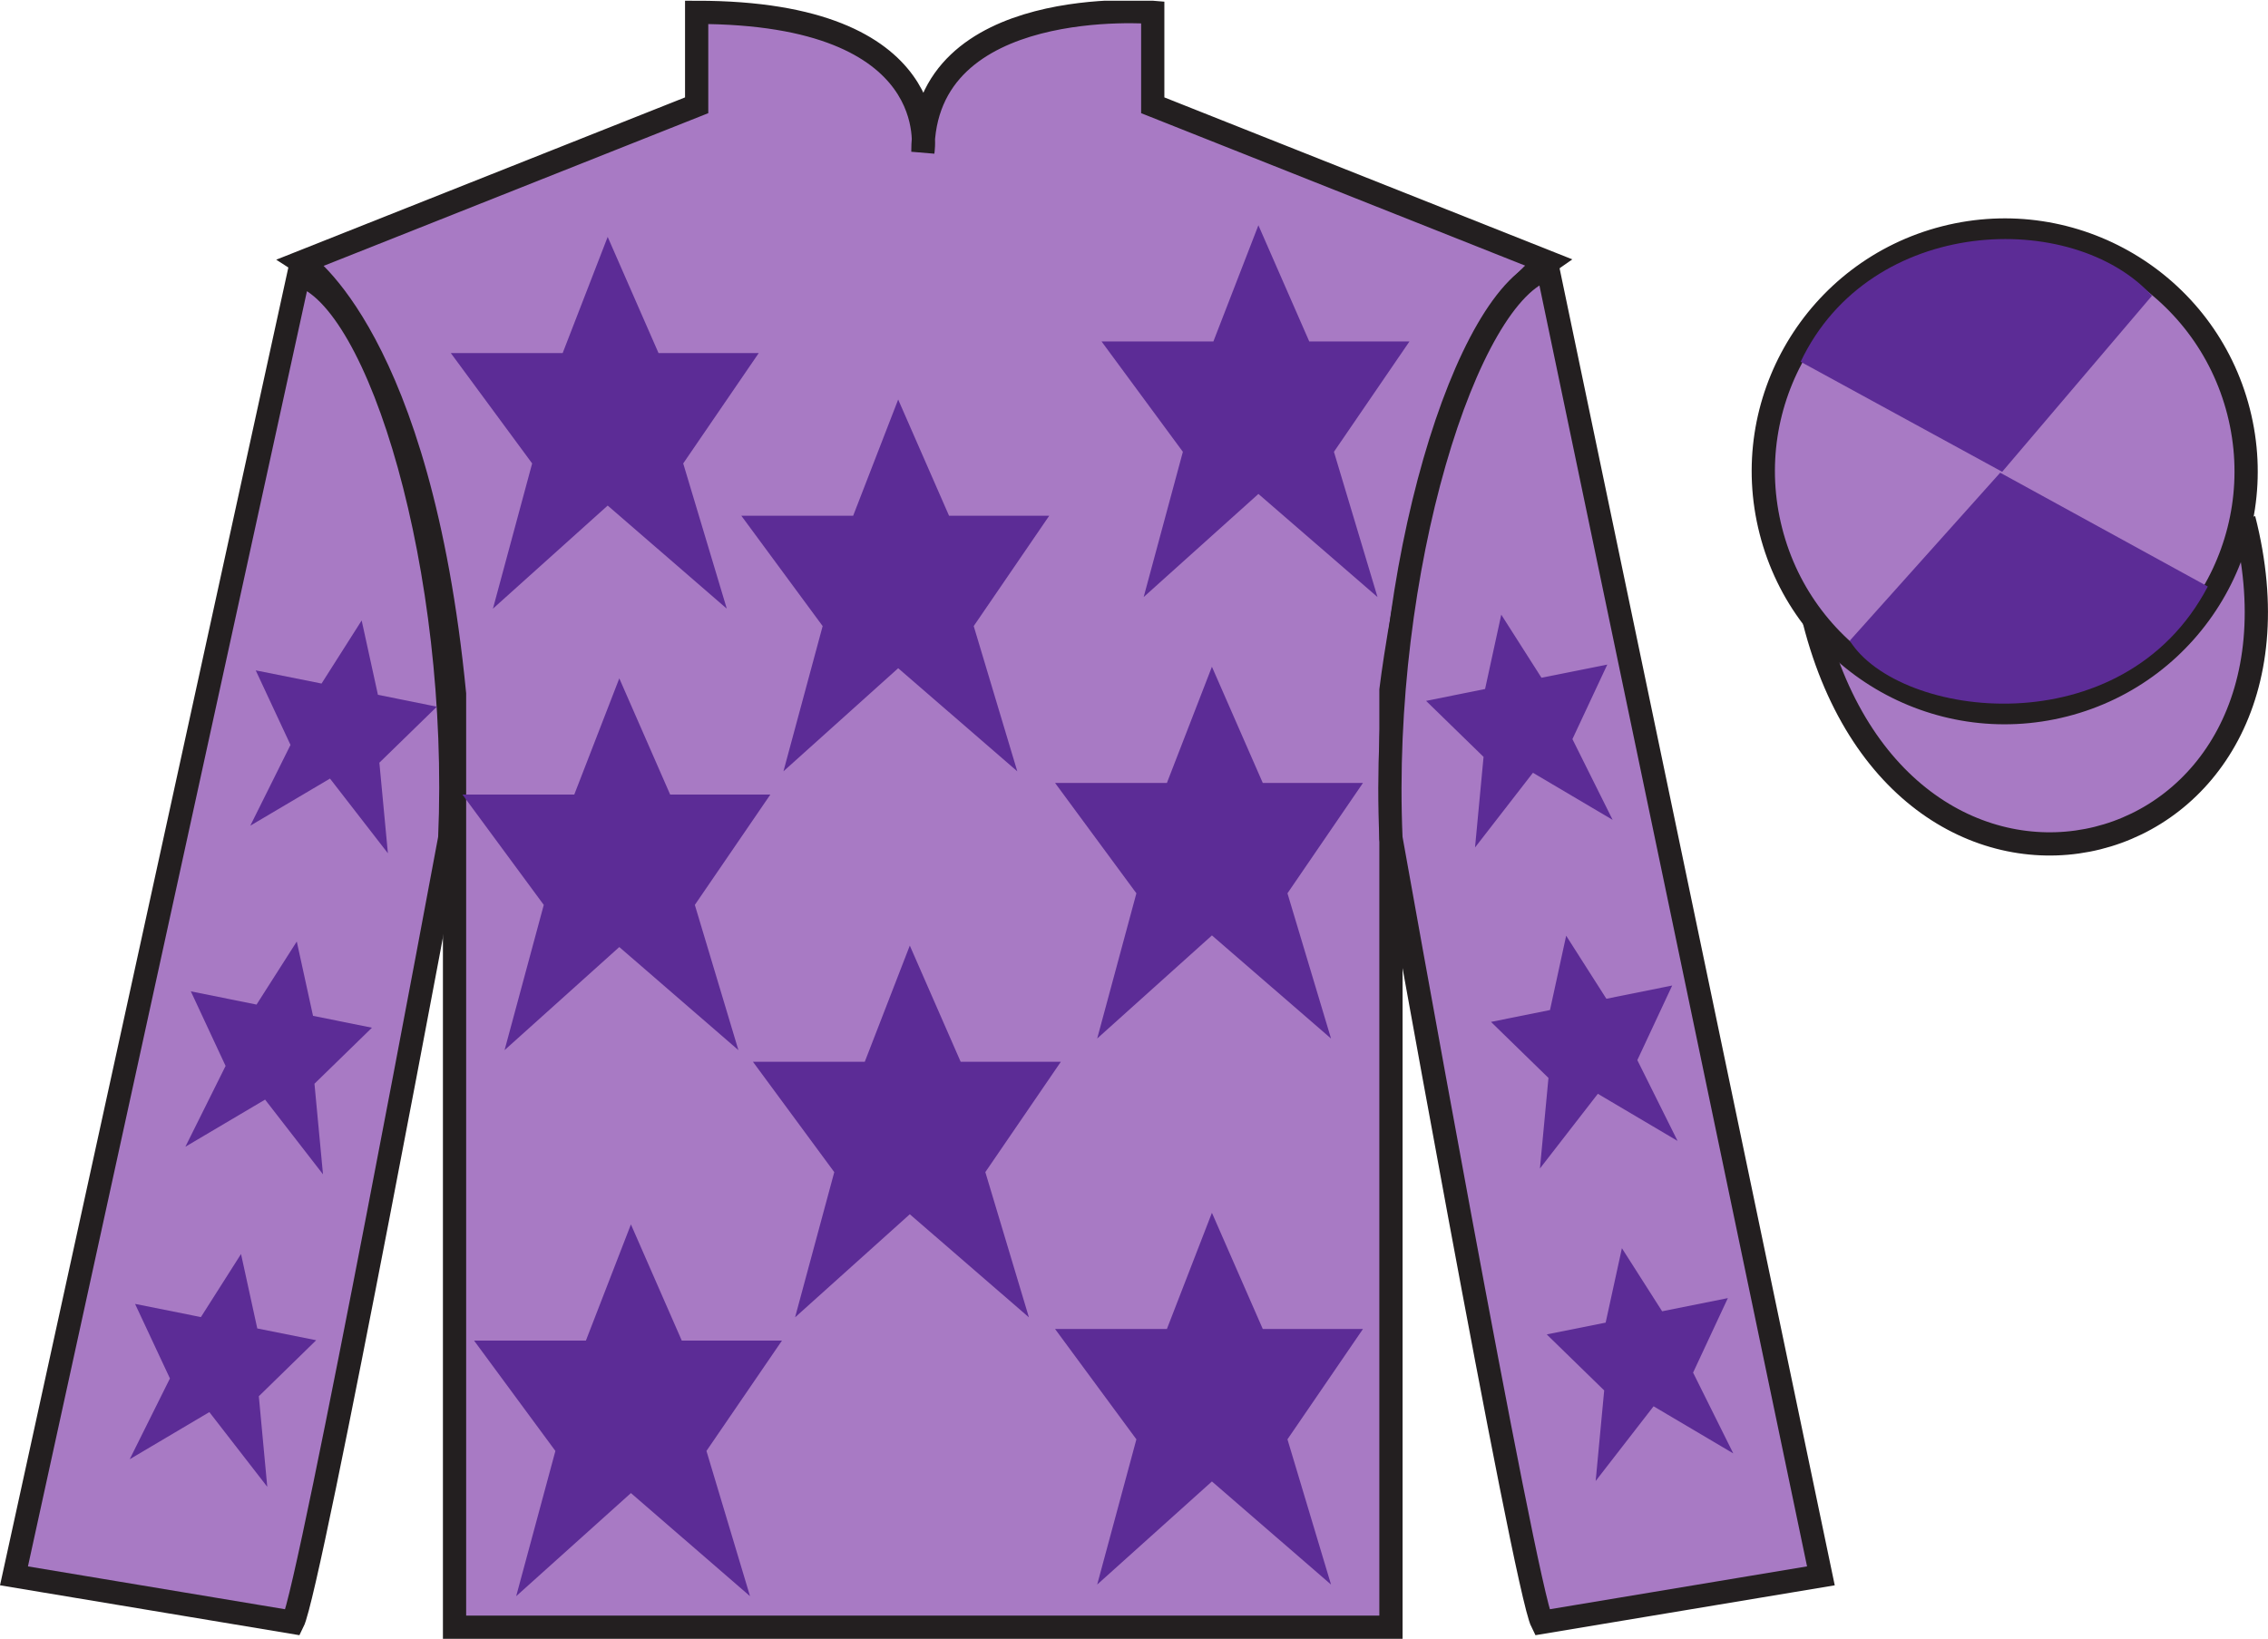 <?xml version="1.0" encoding="UTF-8"?>
<svg xmlns="http://www.w3.org/2000/svg" xmlns:xlink="http://www.w3.org/1999/xlink" width="97.59pt" height="70.53pt" viewBox="0 0 97.59 70.53" version="1.1">
<defs>
<clipPath id="clip1">
  <path d="M 0 70.531 L 97.59 70.531 L 97.59 0.031 L 0 0.031 L 0 70.531 Z M 0 70.531 "/>
</clipPath>
</defs>
<g id="surface0">
<g clip-path="url(#clip1)" clip-rule="nonzero">
<path style=" stroke:none;fill-rule:nonzero;fill:rgb(65.737%,47.735%,76.765%);fill-opacity:1;" d="M 12.977 11.281 C 12.977 11.281 18.059 14.531 19.559 29.863 C 19.559 29.863 19.559 44.863 19.559 70.031 L 59.852 70.031 L 59.852 29.695 C 59.852 29.695 61.641 14.695 66.602 11.281 L 49.602 4.531 L 49.602 0.531 C 49.602 0.531 39.711 -0.305 39.711 6.531 C 39.711 6.531 40.727 0.531 29.977 0.531 L 29.977 4.531 L 12.977 11.281 "/>
<path style="fill:none;stroke-width:10;stroke-linecap:butt;stroke-linejoin:miter;stroke:rgb(13.73%,12.16%,12.549%);stroke-opacity:1;stroke-miterlimit:4;" d="M 129.766 592.487 C 129.766 592.487 180.586 559.987 195.586 406.667 C 195.586 406.667 195.586 256.667 195.586 4.987 L 598.516 4.987 L 598.516 408.347 C 598.516 408.347 616.406 558.347 666.016 592.487 L 496.016 659.987 L 496.016 699.987 C 496.016 699.987 397.109 708.347 397.109 639.987 C 397.109 639.987 407.266 699.987 299.766 699.987 L 299.766 659.987 L 129.766 592.487 Z M 129.766 592.487 " transform="matrix(0.1,0,0,-0.1,0,70.53)"/>
<path style=" stroke:none;fill-rule:nonzero;fill:rgb(13.73%,12.16%,12.549%);fill-opacity:1;" d="M 16.059 14.594 L 14.141 11.832 "/>
<path style=" stroke:none;fill-rule:nonzero;fill:rgb(65.737%,47.735%,76.765%);fill-opacity:1;" d="M 12.602 69.82 C 13.352 68.32 19.352 36.07 19.352 36.07 C 19.852 24.57 16.352 12.82 12.852 11.82 L 0.602 67.82 L 12.602 69.82 "/>
<path style="fill:none;stroke-width:10;stroke-linecap:butt;stroke-linejoin:miter;stroke:rgb(13.73%,12.16%,12.549%);stroke-opacity:1;stroke-miterlimit:4;" d="M 126.016 7.097 C 133.516 22.097 193.516 344.597 193.516 344.597 C 198.516 459.597 163.516 577.097 128.516 587.097 L 6.016 27.097 L 126.016 7.097 Z M 126.016 7.097 " transform="matrix(0.1,0,0,-0.1,0,70.53)"/>
<path style=" stroke:none;fill-rule:nonzero;fill:rgb(65.737%,47.735%,76.765%);fill-opacity:1;" d="M 78.352 67.82 L 66.602 11.57 C 63.102 12.57 59.352 24.57 59.852 36.07 C 59.852 36.07 65.602 68.32 66.352 69.82 L 78.352 67.82 "/>
<path style="fill:none;stroke-width:10;stroke-linecap:butt;stroke-linejoin:miter;stroke:rgb(13.73%,12.16%,12.549%);stroke-opacity:1;stroke-miterlimit:4;" d="M 783.516 27.097 L 666.016 589.597 C 631.016 579.597 593.516 459.597 598.516 344.597 C 598.516 344.597 656.016 22.097 663.516 7.097 L 783.516 27.097 Z M 783.516 27.097 " transform="matrix(0.1,0,0,-0.1,0,70.53)"/>
<path style="fill-rule:nonzero;fill:rgb(65.737%,47.735%,76.765%);fill-opacity:1;stroke-width:10;stroke-linecap:butt;stroke-linejoin:miter;stroke:rgb(13.73%,12.16%,12.549%);stroke-opacity:1;stroke-miterlimit:4;" d="M 780.664 437.995 C 820.391 282.37 1004.336 329.948 965.547 481.941 " transform="matrix(0.1,0,0,-0.1,0,70.53)"/>
<path style=" stroke:none;fill-rule:nonzero;fill:rgb(65.737%,47.735%,76.765%);fill-opacity:1;" d="M 88.828 30.348 C 94.387 28.93 97.742 23.273 96.324 17.719 C 94.906 12.16 89.25 8.805 83.691 10.223 C 78.137 11.641 74.777 17.297 76.199 22.852 C 77.613 28.41 83.27 31.766 88.828 30.348 "/>
<path style="fill:none;stroke-width:10;stroke-linecap:butt;stroke-linejoin:miter;stroke:rgb(13.73%,12.16%,12.549%);stroke-opacity:1;stroke-miterlimit:4;" d="M 888.281 401.823 C 943.867 416.003 977.422 472.566 963.242 528.112 C 949.062 583.698 892.5 617.253 836.914 603.073 C 781.367 588.894 747.773 532.331 761.992 476.784 C 776.133 421.198 832.695 387.644 888.281 401.823 Z M 888.281 401.823 " transform="matrix(0.1,0,0,-0.1,0,70.53)"/>
<path style=" stroke:none;fill-rule:nonzero;fill:rgb(36.085%,17.488%,58.595%);fill-opacity:1;" d="M 12.77 40.52 L 11.039 43.234 L 8.211 42.664 L 9.707 45.875 L 7.977 49.352 L 11.406 47.324 L 13.898 50.539 L 13.531 46.641 L 16.004 44.23 L 13.469 43.719 L 12.77 40.52 "/>
<path style=" stroke:none;fill-rule:nonzero;fill:rgb(36.085%,17.488%,58.595%);fill-opacity:1;" d="M 10.371 53.969 L 8.645 56.684 L 5.812 56.117 L 7.312 59.324 L 5.582 62.801 L 9.008 60.773 L 11.5 63.988 L 11.137 60.09 L 13.605 57.68 L 11.07 57.172 L 10.371 53.969 "/>
<path style=" stroke:none;fill-rule:nonzero;fill:rgb(36.085%,17.488%,58.595%);fill-opacity:1;" d="M 15.562 26.703 L 13.836 29.418 L 11.004 28.852 L 12.5 32.059 L 10.77 35.535 L 14.199 33.508 L 16.691 36.723 L 16.324 32.824 L 18.797 30.414 L 16.262 29.902 L 15.562 26.703 "/>
<path style=" stroke:none;fill-rule:nonzero;fill:rgb(36.085%,17.488%,58.595%);fill-opacity:1;" d="M 67.391 40.27 L 69.121 42.984 L 71.953 42.414 L 70.453 45.625 L 72.184 49.102 L 68.754 47.074 L 66.262 50.289 L 66.629 46.391 L 64.156 43.98 L 66.695 43.469 L 67.391 40.27 "/>
<path style=" stroke:none;fill-rule:nonzero;fill:rgb(36.085%,17.488%,58.595%);fill-opacity:1;" d="M 69.789 53.719 L 71.52 56.434 L 74.348 55.867 L 72.852 59.074 L 74.582 62.551 L 71.152 60.523 L 68.66 63.738 L 69.027 59.84 L 66.555 57.43 L 69.09 56.922 L 69.789 53.719 "/>
<path style=" stroke:none;fill-rule:nonzero;fill:rgb(36.085%,17.488%,58.595%);fill-opacity:1;" d="M 64.598 26.453 L 66.328 29.168 L 69.16 28.602 L 67.66 31.809 L 69.391 35.285 L 65.961 33.258 L 63.469 36.473 L 63.836 32.574 L 61.363 30.164 L 63.902 29.652 L 64.598 26.453 "/>
<path style=" stroke:none;fill-rule:nonzero;fill:rgb(36.085%,17.488%,58.595%);fill-opacity:1;" d="M 39.148 40.695 L 37.211 45.695 L 32.398 45.695 L 35.898 50.445 L 34.211 56.695 L 39.148 52.258 L 44.273 56.695 L 42.398 50.445 L 45.648 45.695 L 41.336 45.695 L 39.148 40.695 "/>
<path style=" stroke:none;fill-rule:nonzero;fill:rgb(36.085%,17.488%,58.595%);fill-opacity:1;" d="M 52.148 28.695 L 50.211 33.695 L 45.398 33.695 L 48.898 38.445 L 47.211 44.695 L 52.148 40.258 L 57.273 44.695 L 55.398 38.445 L 58.648 33.695 L 54.336 33.695 L 52.148 28.695 "/>
<path style=" stroke:none;fill-rule:nonzero;fill:rgb(36.085%,17.488%,58.595%);fill-opacity:1;" d="M 38.648 17.195 L 36.711 22.195 L 31.898 22.195 L 35.398 26.945 L 33.711 33.195 L 38.648 28.758 L 43.773 33.195 L 41.898 26.945 L 45.148 22.195 L 40.836 22.195 L 38.648 17.195 "/>
<path style=" stroke:none;fill-rule:nonzero;fill:rgb(36.085%,17.488%,58.595%);fill-opacity:1;" d="M 52.148 52.195 L 50.211 57.195 L 45.398 57.195 L 48.898 61.945 L 47.211 68.195 L 52.148 63.758 L 57.273 68.195 L 55.398 61.945 L 58.648 57.195 L 54.336 57.195 L 52.148 52.195 "/>
<path style=" stroke:none;fill-rule:nonzero;fill:rgb(36.085%,17.488%,58.595%);fill-opacity:1;" d="M 27.148 52.695 L 25.211 57.695 L 20.398 57.695 L 23.898 62.445 L 22.211 68.695 L 27.148 64.258 L 32.273 68.695 L 30.398 62.445 L 33.648 57.695 L 29.336 57.695 L 27.148 52.695 "/>
<path style=" stroke:none;fill-rule:nonzero;fill:rgb(36.085%,17.488%,58.595%);fill-opacity:1;" d="M 26.648 29.195 L 24.711 34.195 L 19.898 34.195 L 23.398 38.945 L 21.711 45.195 L 26.648 40.758 L 31.773 45.195 L 29.898 38.945 L 33.148 34.195 L 28.836 34.195 L 26.648 29.195 "/>
<path style=" stroke:none;fill-rule:nonzero;fill:rgb(36.085%,17.488%,58.595%);fill-opacity:1;" d="M 26.148 10.195 L 24.211 15.195 L 19.398 15.195 L 22.898 19.945 L 21.211 26.195 L 26.148 21.758 L 31.273 26.195 L 29.398 19.945 L 32.648 15.195 L 28.336 15.195 L 26.148 10.195 "/>
<path style=" stroke:none;fill-rule:nonzero;fill:rgb(36.085%,17.488%,58.595%);fill-opacity:1;" d="M 54.148 9.695 L 52.211 14.695 L 47.398 14.695 L 50.898 19.445 L 49.211 25.695 L 54.148 21.258 L 59.273 25.695 L 57.398 19.445 L 60.648 14.695 L 56.336 14.695 L 54.148 9.695 "/>
<path style=" stroke:none;fill-rule:nonzero;fill:rgb(36.085%,17.488%,58.595%);fill-opacity:1;" d="M 92.598 12.727 L 86.152 20.305 L 77.48 15.57 C 80.477 9.254 89.195 8.992 92.598 12.727 "/>
<path style=" stroke:none;fill-rule:nonzero;fill:rgb(36.085%,17.488%,58.595%);fill-opacity:1;" d="M 79.594 27.574 L 86.066 20.344 L 95 25.242 C 91.355 32.188 81.691 30.934 79.594 27.574 "/>
</g>
</g>
</svg>
